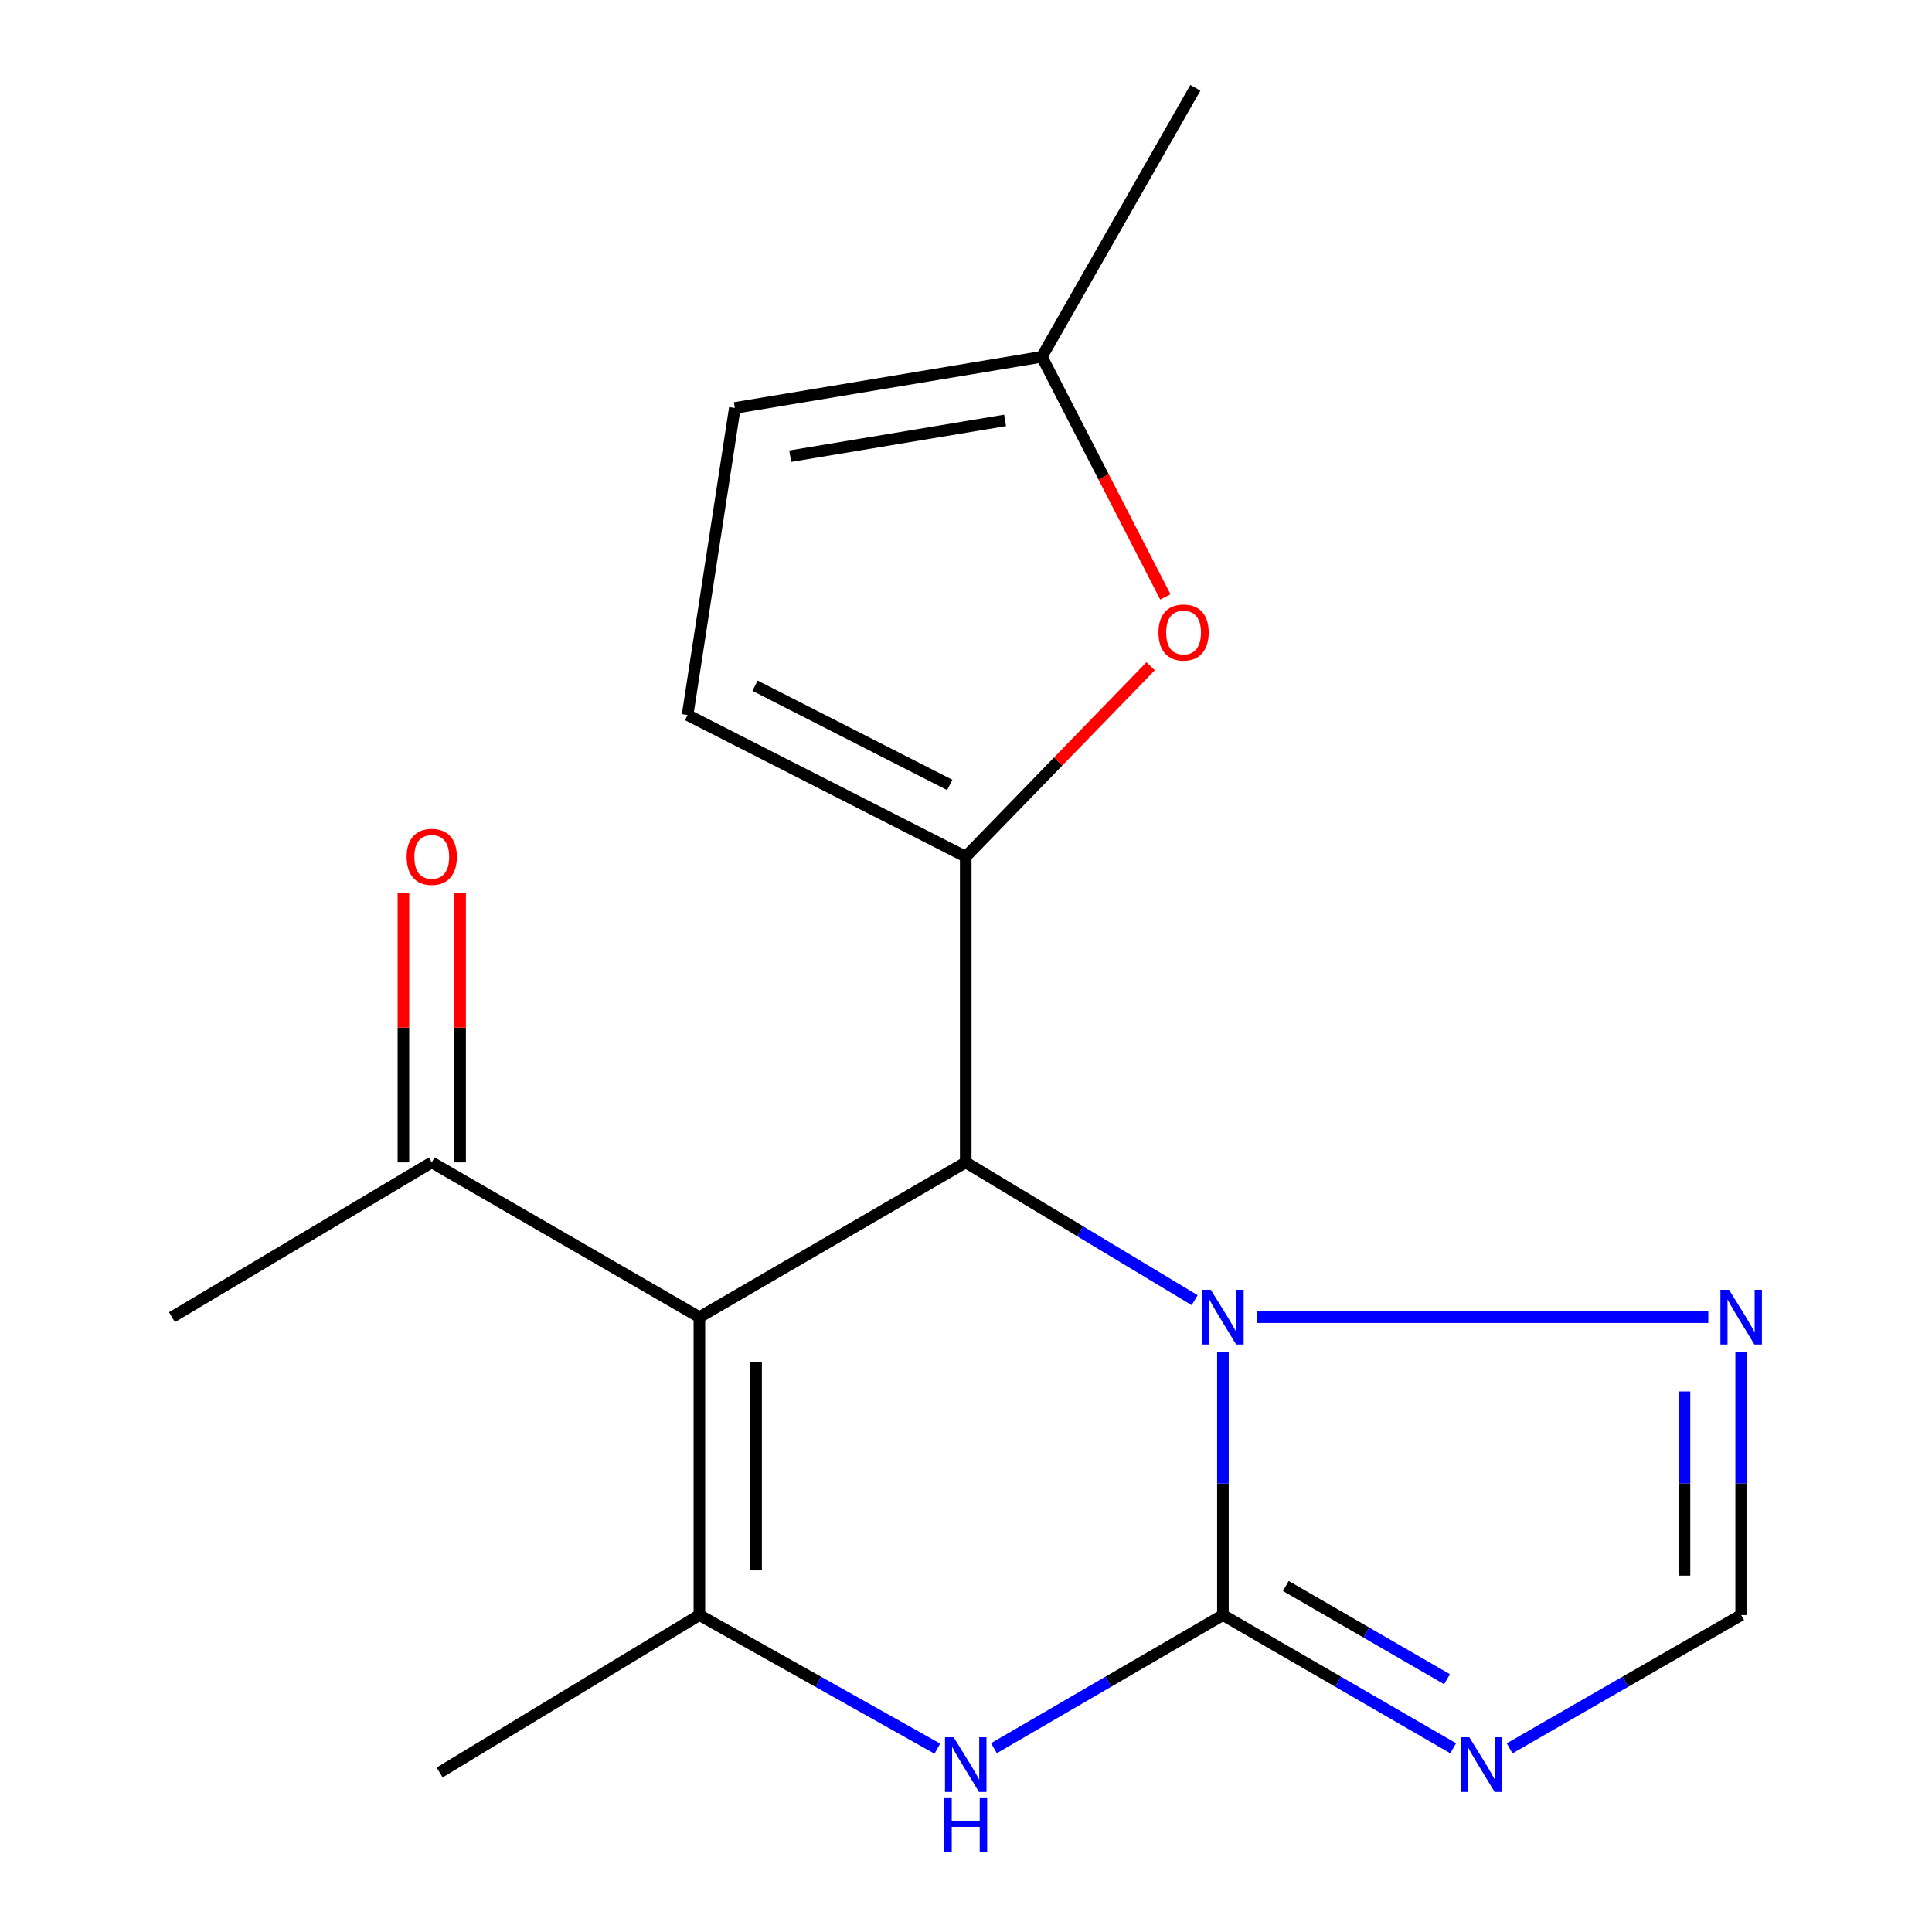 <?xml version='1.0' encoding='iso-8859-1'?>
<svg version='1.1' baseProfile='full'
              xmlns='http://www.w3.org/2000/svg'
                      xmlns:rdkit='http://www.rdkit.org/xml'
                      xmlns:xlink='http://www.w3.org/1999/xlink'
                  xml:space='preserve'
width='1000px' height='1000px' viewBox='0 0 1000 1000'>
<!-- END OF HEADER -->
<rect style='opacity:1.0;fill:#FFFFFF;stroke:none' width='1000' height='1000' x='0' y='0'> </rect>
<path class='bond-1' d='M 632.976,835.95 L 632.976,767.869' style='fill:none;fill-rule:evenodd;stroke:#000000;stroke-width:6px;stroke-linecap:butt;stroke-linejoin:miter;stroke-opacity:1' />
<path class='bond-1' d='M 632.976,767.869 L 632.976,699.788' style='fill:none;fill-rule:evenodd;stroke:#0000FF;stroke-width:6px;stroke-linecap:butt;stroke-linejoin:miter;stroke-opacity:1' />
<path class='bond-5' d='M 632.976,835.95 L 573.714,870.411' style='fill:none;fill-rule:evenodd;stroke:#000000;stroke-width:6px;stroke-linecap:butt;stroke-linejoin:miter;stroke-opacity:1' />
<path class='bond-5' d='M 573.714,870.411 L 514.452,904.872' style='fill:none;fill-rule:evenodd;stroke:#0000FF;stroke-width:6px;stroke-linecap:butt;stroke-linejoin:miter;stroke-opacity:1' />
<path class='bond-6' d='M 632.976,835.95 L 692.565,870.428' style='fill:none;fill-rule:evenodd;stroke:#000000;stroke-width:6px;stroke-linecap:butt;stroke-linejoin:miter;stroke-opacity:1' />
<path class='bond-6' d='M 692.565,870.428 L 752.154,904.906' style='fill:none;fill-rule:evenodd;stroke:#0000FF;stroke-width:6px;stroke-linecap:butt;stroke-linejoin:miter;stroke-opacity:1' />
<path class='bond-6' d='M 665.549,820.893 L 707.261,845.028' style='fill:none;fill-rule:evenodd;stroke:#000000;stroke-width:6px;stroke-linecap:butt;stroke-linejoin:miter;stroke-opacity:1' />
<path class='bond-6' d='M 707.261,845.028 L 748.973,869.163' style='fill:none;fill-rule:evenodd;stroke:#0000FF;stroke-width:6px;stroke-linecap:butt;stroke-linejoin:miter;stroke-opacity:1' />
<path class='bond-0' d='M 499.863,601.644 L 559.107,637.307' style='fill:none;fill-rule:evenodd;stroke:#000000;stroke-width:6px;stroke-linecap:butt;stroke-linejoin:miter;stroke-opacity:1' />
<path class='bond-0' d='M 559.107,637.307 L 618.352,672.97' style='fill:none;fill-rule:evenodd;stroke:#0000FF;stroke-width:6px;stroke-linecap:butt;stroke-linejoin:miter;stroke-opacity:1' />
<path class='bond-3' d='M 499.863,601.644 L 499.863,443.425' style='fill:none;fill-rule:evenodd;stroke:#000000;stroke-width:6px;stroke-linecap:butt;stroke-linejoin:miter;stroke-opacity:1' />
<path class='bond-19' d='M 499.863,601.644 L 362.005,681.773' style='fill:none;fill-rule:evenodd;stroke:#000000;stroke-width:6px;stroke-linecap:butt;stroke-linejoin:miter;stroke-opacity:1' />
<path class='bond-7' d='M 650.422,681.773 L 884.214,681.773' style='fill:none;fill-rule:evenodd;stroke:#0000FF;stroke-width:6px;stroke-linecap:butt;stroke-linejoin:miter;stroke-opacity:1' />
<path class='bond-2' d='M 362.005,681.773 L 362.005,835.95' style='fill:none;fill-rule:evenodd;stroke:#000000;stroke-width:6px;stroke-linecap:butt;stroke-linejoin:miter;stroke-opacity:1' />
<path class='bond-2' d='M 391.351,704.9 L 391.351,812.823' style='fill:none;fill-rule:evenodd;stroke:#000000;stroke-width:6px;stroke-linecap:butt;stroke-linejoin:miter;stroke-opacity:1' />
<path class='bond-11' d='M 362.005,681.773 L 223.48,601.644' style='fill:none;fill-rule:evenodd;stroke:#000000;stroke-width:6px;stroke-linecap:butt;stroke-linejoin:miter;stroke-opacity:1' />
<path class='bond-8' d='M 499.863,443.425 L 547.715,394.14' style='fill:none;fill-rule:evenodd;stroke:#000000;stroke-width:6px;stroke-linecap:butt;stroke-linejoin:miter;stroke-opacity:1' />
<path class='bond-8' d='M 547.715,394.14 L 595.567,344.856' style='fill:none;fill-rule:evenodd;stroke:#FF0000;stroke-width:6px;stroke-linecap:butt;stroke-linejoin:miter;stroke-opacity:1' />
<path class='bond-10' d='M 499.863,443.425 L 355.892,370.078' style='fill:none;fill-rule:evenodd;stroke:#000000;stroke-width:6px;stroke-linecap:butt;stroke-linejoin:miter;stroke-opacity:1' />
<path class='bond-10' d='M 491.588,406.275 L 390.808,354.932' style='fill:none;fill-rule:evenodd;stroke:#000000;stroke-width:6px;stroke-linecap:butt;stroke-linejoin:miter;stroke-opacity:1' />
<path class='bond-4' d='M 362.005,835.95 L 423.588,870.528' style='fill:none;fill-rule:evenodd;stroke:#000000;stroke-width:6px;stroke-linecap:butt;stroke-linejoin:miter;stroke-opacity:1' />
<path class='bond-4' d='M 423.588,870.528 L 485.17,905.106' style='fill:none;fill-rule:evenodd;stroke:#0000FF;stroke-width:6px;stroke-linecap:butt;stroke-linejoin:miter;stroke-opacity:1' />
<path class='bond-15' d='M 362.005,835.95 L 227.555,917.432' style='fill:none;fill-rule:evenodd;stroke:#000000;stroke-width:6px;stroke-linecap:butt;stroke-linejoin:miter;stroke-opacity:1' />
<path class='bond-9' d='M 781.376,904.941 L 841.3,870.445' style='fill:none;fill-rule:evenodd;stroke:#0000FF;stroke-width:6px;stroke-linecap:butt;stroke-linejoin:miter;stroke-opacity:1' />
<path class='bond-9' d='M 841.3,870.445 L 901.224,835.95' style='fill:none;fill-rule:evenodd;stroke:#000000;stroke-width:6px;stroke-linecap:butt;stroke-linejoin:miter;stroke-opacity:1' />
<path class='bond-18' d='M 901.224,699.788 L 901.224,767.869' style='fill:none;fill-rule:evenodd;stroke:#0000FF;stroke-width:6px;stroke-linecap:butt;stroke-linejoin:miter;stroke-opacity:1' />
<path class='bond-18' d='M 901.224,767.869 L 901.224,835.95' style='fill:none;fill-rule:evenodd;stroke:#000000;stroke-width:6px;stroke-linecap:butt;stroke-linejoin:miter;stroke-opacity:1' />
<path class='bond-18' d='M 871.879,720.212 L 871.879,767.869' style='fill:none;fill-rule:evenodd;stroke:#0000FF;stroke-width:6px;stroke-linecap:butt;stroke-linejoin:miter;stroke-opacity:1' />
<path class='bond-18' d='M 871.879,767.869 L 871.879,815.526' style='fill:none;fill-rule:evenodd;stroke:#000000;stroke-width:6px;stroke-linecap:butt;stroke-linejoin:miter;stroke-opacity:1' />
<path class='bond-12' d='M 603.185,308.97 L 571.218,246.826' style='fill:none;fill-rule:evenodd;stroke:#FF0000;stroke-width:6px;stroke-linecap:butt;stroke-linejoin:miter;stroke-opacity:1' />
<path class='bond-12' d='M 571.218,246.826 L 539.251,184.681' style='fill:none;fill-rule:evenodd;stroke:#000000;stroke-width:6px;stroke-linecap:butt;stroke-linejoin:miter;stroke-opacity:1' />
<path class='bond-13' d='M 355.892,370.078 L 380.346,211.157' style='fill:none;fill-rule:evenodd;stroke:#000000;stroke-width:6px;stroke-linecap:butt;stroke-linejoin:miter;stroke-opacity:1' />
<path class='bond-14' d='M 238.152,601.644 L 238.152,531.892' style='fill:none;fill-rule:evenodd;stroke:#000000;stroke-width:6px;stroke-linecap:butt;stroke-linejoin:miter;stroke-opacity:1' />
<path class='bond-14' d='M 238.152,531.892 L 238.152,462.14' style='fill:none;fill-rule:evenodd;stroke:#FF0000;stroke-width:6px;stroke-linecap:butt;stroke-linejoin:miter;stroke-opacity:1' />
<path class='bond-14' d='M 208.807,601.644 L 208.807,531.892' style='fill:none;fill-rule:evenodd;stroke:#000000;stroke-width:6px;stroke-linecap:butt;stroke-linejoin:miter;stroke-opacity:1' />
<path class='bond-14' d='M 208.807,531.892 L 208.807,462.14' style='fill:none;fill-rule:evenodd;stroke:#FF0000;stroke-width:6px;stroke-linecap:butt;stroke-linejoin:miter;stroke-opacity:1' />
<path class='bond-17' d='M 223.48,601.644 L 89.013,681.773' style='fill:none;fill-rule:evenodd;stroke:#000000;stroke-width:6px;stroke-linecap:butt;stroke-linejoin:miter;stroke-opacity:1' />
<path class='bond-16' d='M 539.251,184.681 L 618.711,45.455' style='fill:none;fill-rule:evenodd;stroke:#000000;stroke-width:6px;stroke-linecap:butt;stroke-linejoin:miter;stroke-opacity:1' />
<path class='bond-20' d='M 539.251,184.681 L 380.346,211.157' style='fill:none;fill-rule:evenodd;stroke:#000000;stroke-width:6px;stroke-linecap:butt;stroke-linejoin:miter;stroke-opacity:1' />
<path class='bond-20' d='M 520.238,217.599 L 409.005,236.132' style='fill:none;fill-rule:evenodd;stroke:#000000;stroke-width:6px;stroke-linecap:butt;stroke-linejoin:miter;stroke-opacity:1' />
<path  class='atom-2' d='M 626.716 667.613
L 635.996 682.613
Q 636.916 684.093, 638.396 686.773
Q 639.876 689.453, 639.956 689.613
L 639.956 667.613
L 643.716 667.613
L 643.716 695.933
L 639.836 695.933
L 629.876 679.533
Q 628.716 677.613, 627.476 675.413
Q 626.276 673.213, 625.916 672.533
L 625.916 695.933
L 622.236 695.933
L 622.236 667.613
L 626.716 667.613
' fill='#0000FF'/>
<path  class='atom-6' d='M 493.603 899.196
L 502.883 914.196
Q 503.803 915.676, 505.283 918.356
Q 506.763 921.036, 506.843 921.196
L 506.843 899.196
L 510.603 899.196
L 510.603 927.516
L 506.723 927.516
L 496.763 911.116
Q 495.603 909.196, 494.363 906.996
Q 493.163 904.796, 492.803 904.116
L 492.803 927.516
L 489.123 927.516
L 489.123 899.196
L 493.603 899.196
' fill='#0000FF'/>
<path  class='atom-6' d='M 488.783 930.348
L 492.623 930.348
L 492.623 942.388
L 507.103 942.388
L 507.103 930.348
L 510.943 930.348
L 510.943 958.668
L 507.103 958.668
L 507.103 945.588
L 492.623 945.588
L 492.623 958.668
L 488.783 958.668
L 488.783 930.348
' fill='#0000FF'/>
<path  class='atom-7' d='M 760.498 899.196
L 769.778 914.196
Q 770.698 915.676, 772.178 918.356
Q 773.658 921.036, 773.738 921.196
L 773.738 899.196
L 777.498 899.196
L 777.498 927.516
L 773.618 927.516
L 763.658 911.116
Q 762.498 909.196, 761.258 906.996
Q 760.058 904.796, 759.698 904.116
L 759.698 927.516
L 756.018 927.516
L 756.018 899.196
L 760.498 899.196
' fill='#0000FF'/>
<path  class='atom-8' d='M 894.964 667.613
L 904.244 682.613
Q 905.164 684.093, 906.644 686.773
Q 908.124 689.453, 908.204 689.613
L 908.204 667.613
L 911.964 667.613
L 911.964 695.933
L 908.084 695.933
L 898.124 679.533
Q 896.964 677.613, 895.724 675.413
Q 894.524 673.213, 894.164 672.533
L 894.164 695.933
L 890.484 695.933
L 890.484 667.613
L 894.964 667.613
' fill='#0000FF'/>
<path  class='atom-9' d='M 599.614 327.379
Q 599.614 320.579, 602.974 316.779
Q 606.334 312.979, 612.614 312.979
Q 618.894 312.979, 622.254 316.779
Q 625.614 320.579, 625.614 327.379
Q 625.614 334.259, 622.214 338.179
Q 618.814 342.059, 612.614 342.059
Q 606.374 342.059, 602.974 338.179
Q 599.614 334.299, 599.614 327.379
M 612.614 338.859
Q 616.934 338.859, 619.254 335.979
Q 621.614 333.059, 621.614 327.379
Q 621.614 321.819, 619.254 319.019
Q 616.934 316.179, 612.614 316.179
Q 608.294 316.179, 605.934 318.979
Q 603.614 321.779, 603.614 327.379
Q 603.614 333.099, 605.934 335.979
Q 608.294 338.859, 612.614 338.859
' fill='#FF0000'/>
<path  class='atom-15' d='M 210.48 443.505
Q 210.48 436.705, 213.84 432.905
Q 217.2 429.105, 223.48 429.105
Q 229.76 429.105, 233.12 432.905
Q 236.48 436.705, 236.48 443.505
Q 236.48 450.385, 233.08 454.305
Q 229.68 458.185, 223.48 458.185
Q 217.24 458.185, 213.84 454.305
Q 210.48 450.425, 210.48 443.505
M 223.48 454.985
Q 227.8 454.985, 230.12 452.105
Q 232.48 449.185, 232.48 443.505
Q 232.48 437.945, 230.12 435.145
Q 227.8 432.305, 223.48 432.305
Q 219.16 432.305, 216.8 435.105
Q 214.48 437.905, 214.48 443.505
Q 214.48 449.225, 216.8 452.105
Q 219.16 454.985, 223.48 454.985
' fill='#FF0000'/>
</svg>
